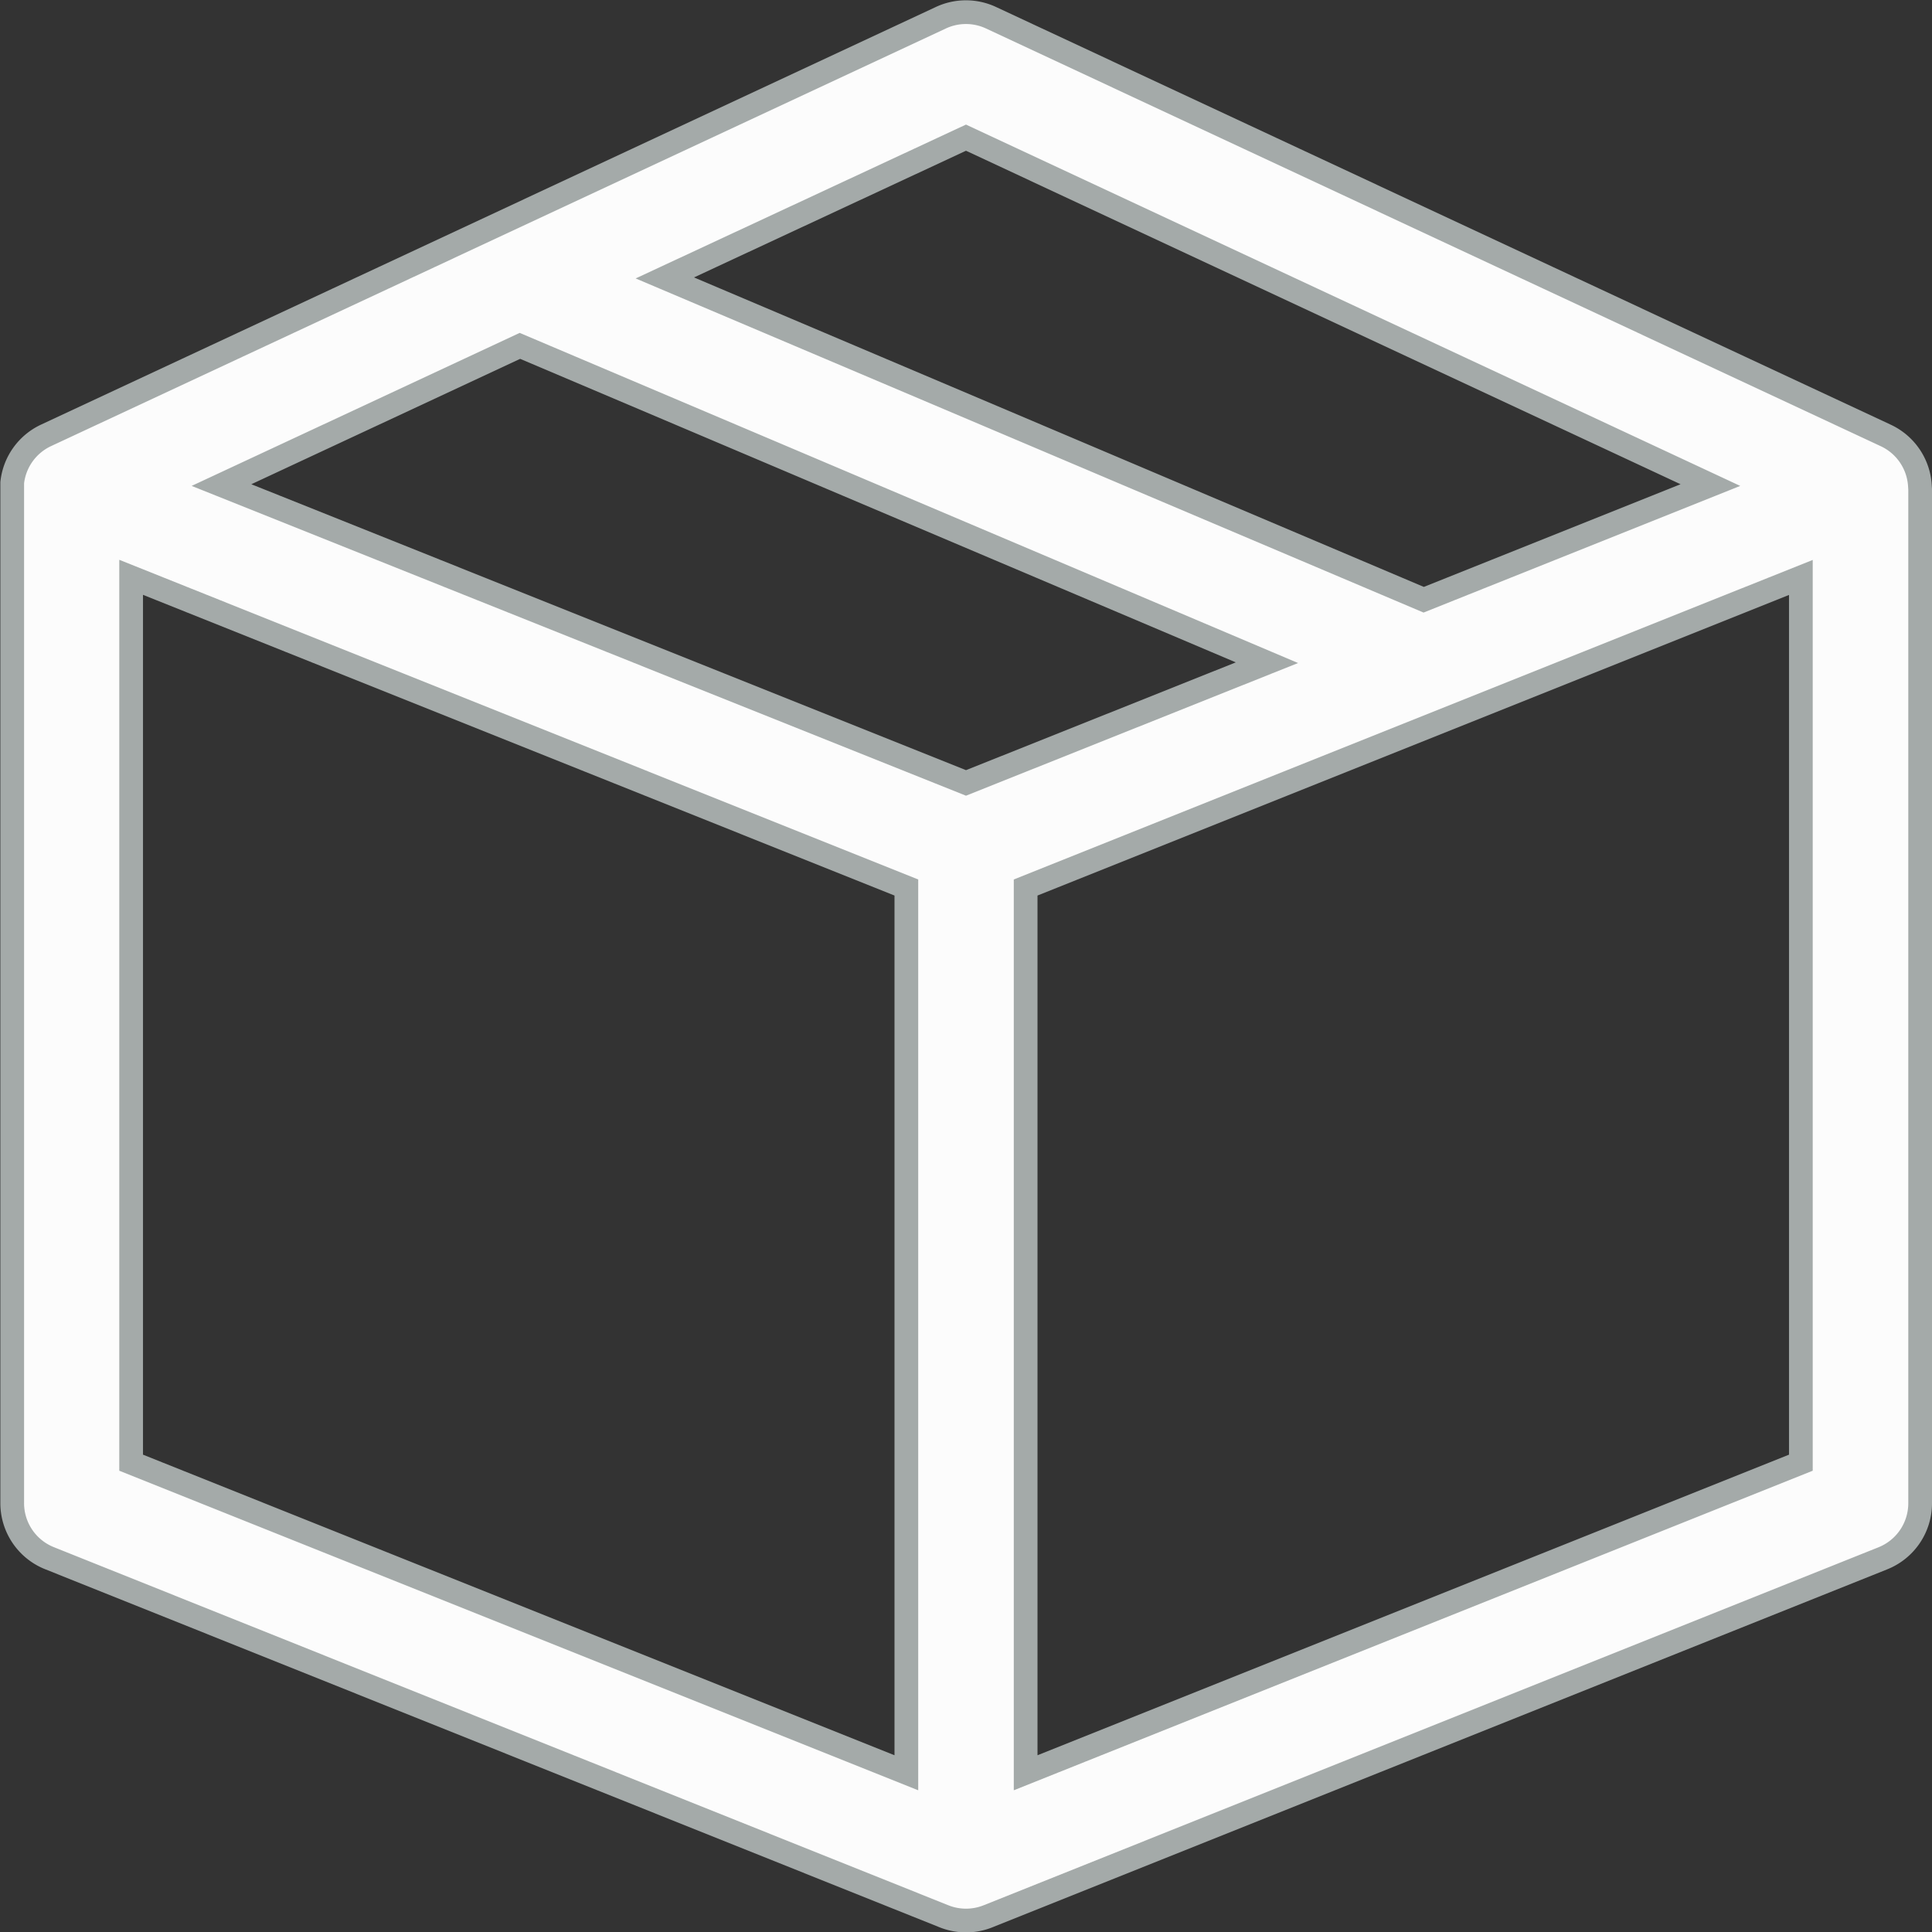 <svg xmlns="http://www.w3.org/2000/svg" width="16.294" height="16.296" viewBox="0 0 16.294 16.296">
  <rect x="0" y="0" width="16.294" height="16.296" fill="#333333" stroke="none"/>
  <g id="box_6_" data-name="box (6)" transform="translate(0.1 0.103)">
    <path id="Path_36833" data-name="Path 36833" d="M16.09,3.969a.5.5,0,0,0-.287-.4L8.259.047a.5.5,0,0,0-.425,0L.29,3.568a.5.5,0,0,0-.287.4s0,.052,0,.054v8.55a.5.5,0,0,0,.316.467L7.86,16.058a.5.5,0,0,0,.374,0l7.544-3.018a.5.5,0,0,0,.316-.467V4.024S16.091,3.973,16.09,3.969ZM8.047,1.058l6.278,2.93-2.418.967-6.4-2.714ZM4.285,2.814l6.3,2.672L8.047,6.5,1.768,3.988ZM1.006,4.766,7.544,7.382v7.466L1.006,12.233ZM8.55,14.848V7.382l6.538-2.615v7.466Z" transform="translate(0 0)" fill="#fcfcfc" stroke="#a4aaa9" stroke-width="0.2"/>
  </g>
</svg>
